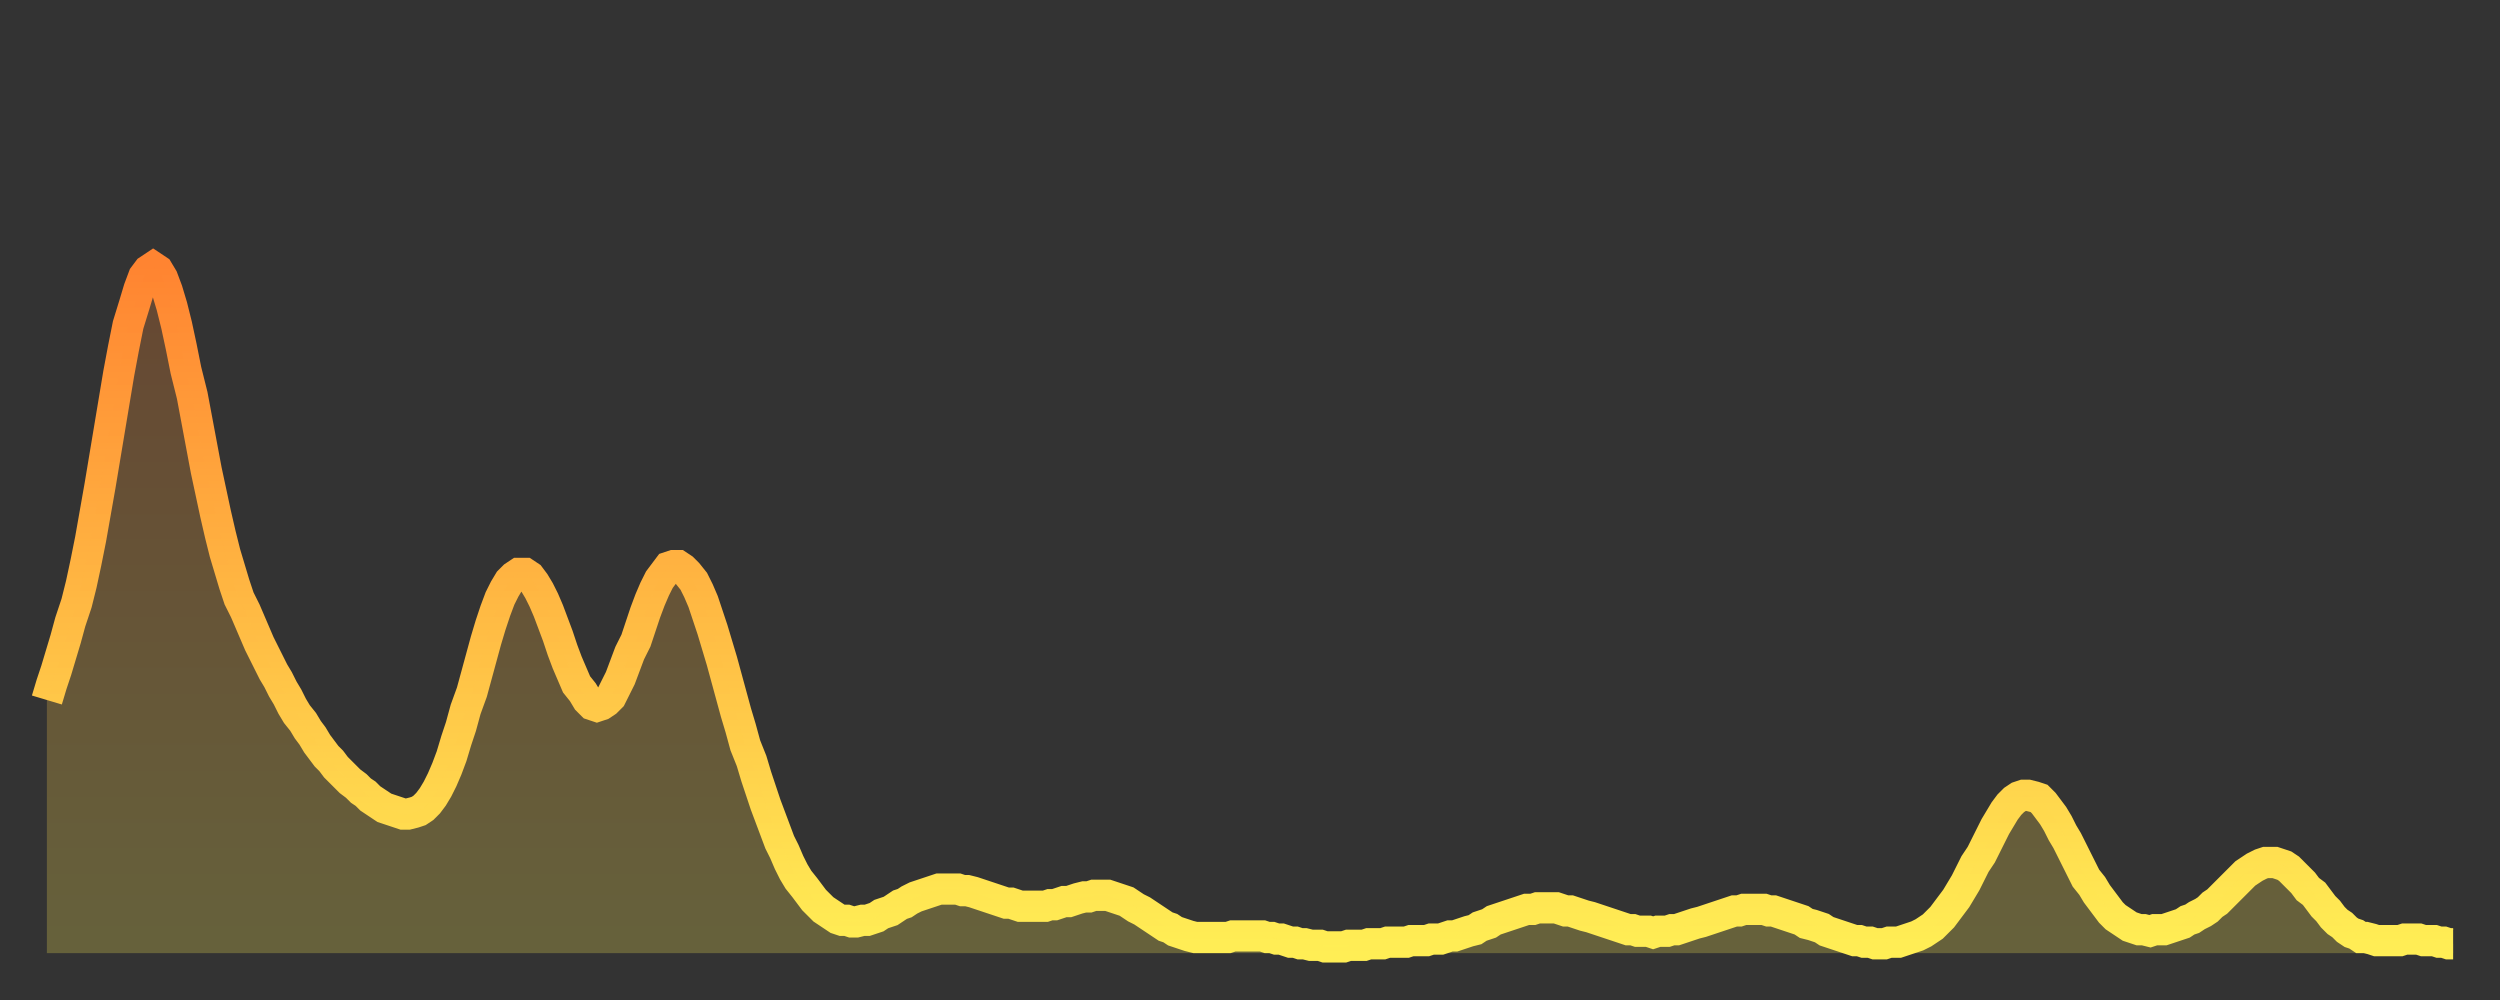 <?xml version="1.0" encoding="utf-8" ?>
<svg baseProfile="full" height="64" version="1.1" width="160" xmlns="http://www.w3.org/2000/svg" xmlns:ev="http://www.w3.org/2001/xml-events" xmlns:xlink="http://www.w3.org/1999/xlink"><rect width="100%" height="100%" fill="#333333" stroke="none"/><defs><linearGradient id="id260074" x1="0" x2="0" y1="0" y2="1"><stop offset="0%" stop-color="#ff8431" /><stop offset="50%" stop-color="#ffb943" /><stop offset="100%" stop-color="#ffee55" /></linearGradient></defs><g transform="translate(3,3)"><g><path d="M 0.0 41.8 0.3 40.8 0.6 39.9 0.9 38.9 1.2 37.9 1.5 36.8 1.9 35.6 2.2 34.4 2.5 33.0 2.8 31.5 3.1 29.8 3.4 28.1 3.7 26.3 4.0 24.5 4.3 22.7 4.6 20.9 4.9 19.3 5.2 17.8 5.6 16.5 5.9 15.5 6.2 14.7 6.5 14.3 6.8 14.1 7.1 14.3 7.4 14.8 7.7 15.6 8.0 16.6 8.3 17.8 8.6 19.2 8.9 20.7 9.3 22.3 9.6 23.9 9.9 25.5 10.2 27.1 10.5 28.5 10.8 29.9 11.1 31.2 11.4 32.4 11.7 33.4 12.0 34.4 12.3 35.3 12.7 36.1 13.0 36.8 13.3 37.5 13.6 38.2 13.9 38.8 14.2 39.4 14.5 40.0 14.8 40.5 15.1 41.1 15.4 41.6 15.7 42.2 16.0 42.7 16.4 43.2 16.7 43.7 17.0 44.1 17.3 44.6 17.6 45.0 17.9 45.4 18.2 45.7 18.5 46.1 18.8 46.4 19.1 46.7 19.4 47.0 19.8 47.3 20.1 47.6 20.4 47.8 20.7 48.1 21.0 48.3 21.3 48.5 21.6 48.7 21.9 48.8 22.2 48.9 22.5 49.0 22.8 49.1 23.1 49.1 23.5 49.0 23.8 48.9 24.1 48.7 24.4 48.4 24.7 48.0 25.0 47.5 25.3 46.9 25.6 46.2 25.9 45.4 26.2 44.4 26.5 43.5 26.8 42.4 27.2 41.3 27.5 40.2 27.8 39.1 28.1 38.0 28.4 37.0 28.7 36.1 29.0 35.3 29.3 34.7 29.6 34.2 29.9 33.9 30.2 33.7 30.6 33.7 30.9 33.9 31.2 34.3 31.5 34.8 31.8 35.4 32.1 36.1 32.4 36.9 32.7 37.7 33.0 38.6 33.3 39.4 33.6 40.1 33.9 40.8 34.3 41.3 34.6 41.8 34.9 42.1 35.2 42.2 35.5 42.1 35.8 41.9 36.1 41.6 36.4 41.0 36.7 40.4 37.0 39.6 37.3 38.8 37.7 38.0 38.0 37.1 38.3 36.2 38.6 35.4 38.9 34.7 39.2 34.1 39.5 33.7 39.8 33.3 40.1 33.2 40.4 33.2 40.7 33.4 41.0 33.7 41.4 34.2 41.7 34.8 42.0 35.5 42.3 36.4 42.6 37.3 42.9 38.3 43.2 39.3 43.5 40.4 43.8 41.5 44.1 42.6 44.4 43.6 44.7 44.7 45.1 45.7 45.4 46.7 45.7 47.6 46.0 48.5 46.3 49.3 46.6 50.1 46.9 50.9 47.2 51.5 47.5 52.2 47.8 52.8 48.1 53.3 48.5 53.8 48.8 54.2 49.1 54.6 49.4 54.9 49.7 55.2 50.0 55.4 50.3 55.6 50.6 55.8 50.9 55.9 51.2 55.9 51.5 56.0 51.8 56.0 52.2 55.9 52.5 55.9 52.8 55.8 53.1 55.7 53.4 55.5 53.7 55.4 54.0 55.3 54.3 55.1 54.6 54.9 54.9 54.8 55.2 54.6 55.6 54.4 55.9 54.3 56.2 54.2 56.5 54.1 56.8 54.0 57.1 53.9 57.4 53.9 57.7 53.9 58.0 53.9 58.3 53.9 58.6 54.0 58.9 54.0 59.3 54.1 59.6 54.2 59.9 54.3 60.2 54.4 60.5 54.5 60.8 54.6 61.1 54.7 61.4 54.8 61.7 54.8 62.0 54.9 62.3 55.0 62.6 55.0 63.0 55.0 63.3 55.0 63.6 55.0 63.9 55.0 64.2 54.9 64.5 54.9 64.8 54.8 65.1 54.7 65.4 54.7 65.7 54.6 66.0 54.5 66.4 54.4 66.7 54.4 67.0 54.3 67.3 54.3 67.6 54.3 67.9 54.3 68.2 54.4 68.5 54.5 68.8 54.6 69.1 54.7 69.4 54.9 69.7 55.1 70.1 55.3 70.4 55.5 70.7 55.7 71.0 55.9 71.3 56.1 71.6 56.3 71.9 56.4 72.2 56.6 72.5 56.7 72.8 56.8 73.1 56.9 73.5 57.0 73.8 57.0 74.1 57.0 74.4 57.0 74.7 57.0 75.0 57.0 75.3 57.0 75.6 57.0 75.9 56.9 76.2 56.9 76.5 56.9 76.8 56.9 77.2 56.9 77.5 56.9 77.8 56.9 78.1 57.0 78.4 57.0 78.7 57.1 79.0 57.1 79.3 57.2 79.6 57.3 79.9 57.3 80.2 57.4 80.5 57.4 80.9 57.5 81.2 57.5 81.5 57.5 81.8 57.6 82.1 57.6 82.4 57.6 82.7 57.6 83.0 57.6 83.3 57.5 83.6 57.5 83.9 57.5 84.3 57.5 84.6 57.4 84.9 57.4 85.2 57.4 85.5 57.4 85.8 57.3 86.1 57.3 86.4 57.3 86.7 57.3 87.0 57.3 87.3 57.2 87.6 57.2 88.0 57.2 88.3 57.2 88.6 57.1 88.9 57.1 89.2 57.1 89.5 57.0 89.8 56.9 90.1 56.9 90.4 56.8 90.7 56.7 91.0 56.6 91.4 56.5 91.7 56.3 92.0 56.2 92.3 56.1 92.6 55.9 92.9 55.8 93.2 55.7 93.5 55.6 93.8 55.5 94.1 55.4 94.4 55.3 94.7 55.2 95.1 55.2 95.4 55.1 95.7 55.1 96.0 55.1 96.3 55.1 96.6 55.1 96.9 55.2 97.2 55.3 97.5 55.3 97.8 55.4 98.1 55.5 98.4 55.6 98.8 55.7 99.1 55.8 99.4 55.9 99.7 56.0 100.0 56.1 100.3 56.2 100.6 56.3 100.9 56.4 101.2 56.5 101.5 56.5 101.8 56.6 102.2 56.6 102.5 56.6 102.8 56.7 103.1 56.6 103.4 56.6 103.7 56.6 104.0 56.5 104.3 56.5 104.6 56.4 104.9 56.3 105.2 56.2 105.5 56.1 105.9 56.0 106.2 55.9 106.5 55.8 106.8 55.7 107.1 55.6 107.4 55.5 107.7 55.4 108.0 55.3 108.3 55.3 108.6 55.2 108.9 55.2 109.3 55.2 109.6 55.2 109.9 55.2 110.2 55.3 110.5 55.3 110.8 55.4 111.1 55.5 111.4 55.6 111.7 55.7 112.0 55.8 112.3 55.9 112.6 56.1 113.0 56.2 113.3 56.3 113.6 56.4 113.9 56.6 114.2 56.7 114.5 56.8 114.8 56.9 115.1 57.0 115.4 57.1 115.7 57.2 116.0 57.2 116.3 57.3 116.7 57.3 117.0 57.4 117.3 57.4 117.6 57.4 117.9 57.3 118.2 57.3 118.5 57.3 118.8 57.2 119.1 57.1 119.4 57.0 119.7 56.9 120.1 56.7 120.4 56.5 120.7 56.3 121.0 56.0 121.3 55.7 121.6 55.3 121.9 54.9 122.2 54.5 122.5 54.0 122.8 53.5 123.1 52.9 123.4 52.3 123.8 51.7 124.1 51.1 124.4 50.5 124.7 49.9 125.0 49.4 125.3 48.9 125.6 48.5 125.9 48.2 126.2 48.0 126.5 47.9 126.8 47.9 127.2 48.0 127.5 48.1 127.8 48.4 128.1 48.8 128.4 49.2 128.7 49.7 129.0 50.3 129.3 50.8 129.6 51.4 129.9 52.0 130.2 52.6 130.5 53.2 130.9 53.7 131.2 54.2 131.5 54.6 131.8 55.0 132.1 55.4 132.4 55.7 132.7 55.9 133.0 56.1 133.3 56.3 133.6 56.4 133.9 56.5 134.2 56.5 134.6 56.6 134.9 56.5 135.2 56.5 135.5 56.5 135.8 56.4 136.1 56.3 136.4 56.2 136.7 56.1 137.0 55.9 137.3 55.8 137.6 55.6 138.0 55.4 138.3 55.2 138.6 54.9 138.9 54.7 139.2 54.4 139.5 54.1 139.8 53.8 140.1 53.5 140.4 53.2 140.7 52.9 141.0 52.7 141.3 52.5 141.7 52.3 142.0 52.2 142.3 52.2 142.6 52.2 142.9 52.3 143.2 52.4 143.5 52.6 143.8 52.9 144.1 53.2 144.4 53.5 144.7 53.9 145.1 54.2 145.4 54.6 145.7 55.0 146.0 55.3 146.3 55.7 146.6 56.0 146.9 56.2 147.2 56.5 147.5 56.7 147.8 56.8 148.1 57.0 148.4 57.0 148.8 57.1 149.1 57.2 149.4 57.2 149.7 57.2 150.0 57.2 150.3 57.2 150.6 57.2 150.9 57.1 151.2 57.1 151.5 57.1 151.8 57.1 152.1 57.2 152.5 57.2 152.8 57.2 153.1 57.3 153.4 57.3 153.7 57.4 154.0 57.4" fill="none" id="graph-curve" opacity="1" stroke="url(#id260074)" stroke-width="2" /><path d="M 0 58 L 0.0 41.8 0.3 40.8 0.6 39.9 0.9 38.9 1.2 37.9 1.5 36.8 1.9 35.6 2.2 34.4 2.5 33.0 2.8 31.5 3.1 29.8 3.4 28.1 3.7 26.3 4.0 24.5 4.3 22.7 4.6 20.9 4.9 19.3 5.2 17.8 5.6 16.5 5.9 15.5 6.2 14.7 6.5 14.3 6.8 14.1 7.1 14.3 7.4 14.8 7.7 15.6 8.0 16.6 8.3 17.8 8.6 19.2 8.9 20.7 9.3 22.3 9.6 23.9 9.9 25.5 10.2 27.1 10.5 28.5 10.8 29.9 11.1 31.2 11.4 32.4 11.7 33.4 12.0 34.4 12.3 35.3 12.7 36.1 13.0 36.8 13.3 37.5 13.6 38.2 13.9 38.8 14.2 39.4 14.5 40.0 14.8 40.5 15.1 41.1 15.4 41.6 15.7 42.2 16.0 42.7 16.4 43.2 16.7 43.7 17.0 44.1 17.3 44.6 17.6 45.0 17.9 45.4 18.2 45.7 18.5 46.1 18.8 46.4 19.1 46.7 19.4 47.0 19.8 47.3 20.1 47.6 20.4 47.8 20.7 48.1 21.0 48.3 21.3 48.5 21.6 48.7 21.9 48.8 22.2 48.9 22.5 49.0 22.8 49.1 23.1 49.1 23.5 49.0 23.8 48.9 24.1 48.7 24.4 48.4 24.7 48.0 25.0 47.5 25.3 46.9 25.6 46.2 25.9 45.4 26.2 44.4 26.5 43.5 26.8 42.4 27.2 41.3 27.5 40.2 27.8 39.1 28.1 38.0 28.4 37.0 28.7 36.1 29.0 35.3 29.3 34.7 29.6 34.2 29.9 33.9 30.2 33.7 30.6 33.7 30.9 33.9 31.2 34.3 31.5 34.8 31.8 35.4 32.1 36.1 32.4 36.9 32.7 37.7 33.0 38.6 33.3 39.4 33.6 40.1 33.9 40.8 34.3 41.3 34.6 41.8 34.9 42.1 35.2 42.2 35.5 42.1 35.8 41.9 36.1 41.6 36.4 41.0 36.7 40.4 37.0 39.6 37.3 38.8 37.7 38.0 38.0 37.1 38.3 36.2 38.6 35.4 38.9 34.7 39.2 34.1 39.5 33.7 39.8 33.3 40.1 33.2 40.4 33.2 40.7 33.4 41.0 33.7 41.4 34.2 41.7 34.8 42.0 35.5 42.3 36.4 42.6 37.3 42.9 38.3 43.2 39.3 43.5 40.4 43.8 41.5 44.1 42.6 44.4 43.6 44.7 44.7 45.1 45.7 45.4 46.7 45.7 47.6 46.0 48.5 46.3 49.3 46.6 50.1 46.9 50.9 47.2 51.5 47.5 52.2 47.8 52.8 48.1 53.3 48.5 53.8 48.8 54.2 49.1 54.6 49.4 54.9 49.7 55.2 50.0 55.4 50.3 55.6 50.6 55.8 50.9 55.9 51.2 55.9 51.5 56.0 51.8 56.0 52.2 55.9 52.5 55.9 52.8 55.8 53.1 55.7 53.4 55.5 53.7 55.4 54.0 55.3 54.3 55.1 54.6 54.9 54.9 54.8 55.2 54.6 55.6 54.4 55.9 54.3 56.2 54.2 56.5 54.1 56.8 54.0 57.1 53.9 57.4 53.9 57.7 53.9 58.0 53.9 58.3 53.9 58.6 54.0 58.9 54.0 59.3 54.1 59.6 54.2 59.9 54.3 60.2 54.4 60.5 54.5 60.8 54.6 61.1 54.7 61.4 54.8 61.7 54.8 62.0 54.9 62.3 55.0 62.6 55.0 63.0 55.0 63.3 55.0 63.6 55.0 63.9 55.0 64.2 54.9 64.5 54.9 64.8 54.8 65.1 54.7 65.4 54.7 65.7 54.6 66.0 54.5 66.4 54.4 66.7 54.4 67.0 54.3 67.3 54.3 67.6 54.3 67.9 54.3 68.2 54.4 68.5 54.5 68.8 54.6 69.1 54.7 69.4 54.9 69.7 55.1 70.1 55.3 70.4 55.5 70.7 55.7 71.0 55.9 71.3 56.1 71.6 56.3 71.9 56.4 72.2 56.6 72.5 56.7 72.8 56.8 73.1 56.9 73.5 57.0 73.8 57.0 74.1 57.0 74.4 57.0 74.7 57.0 75.0 57.0 75.3 57.0 75.6 57.0 75.9 56.9 76.2 56.9 76.5 56.9 76.8 56.9 77.2 56.9 77.5 56.9 77.8 56.9 78.1 57.0 78.4 57.0 78.7 57.1 79.0 57.1 79.3 57.2 79.6 57.3 79.9 57.3 80.2 57.4 80.5 57.4 80.9 57.5 81.2 57.5 81.5 57.5 81.8 57.6 82.1 57.6 82.4 57.6 82.7 57.6 83.0 57.6 83.3 57.5 83.6 57.5 83.9 57.5 84.3 57.5 84.6 57.4 84.9 57.4 85.2 57.4 85.5 57.4 85.8 57.3 86.1 57.3 86.4 57.3 86.7 57.3 87.0 57.3 87.3 57.2 87.6 57.2 88.0 57.2 88.3 57.2 88.6 57.1 88.9 57.1 89.2 57.1 89.5 57.0 89.8 56.9 90.1 56.9 90.4 56.8 90.7 56.7 91.0 56.6 91.4 56.5 91.7 56.3 92.0 56.2 92.3 56.1 92.6 55.9 92.9 55.8 93.2 55.7 93.5 55.6 93.8 55.5 94.1 55.4 94.4 55.3 94.7 55.2 95.1 55.2 95.4 55.1 95.7 55.1 96.0 55.1 96.3 55.1 96.6 55.1 96.9 55.2 97.2 55.3 97.5 55.3 97.8 55.4 98.1 55.5 98.4 55.6 98.8 55.7 99.1 55.8 99.4 55.9 99.7 56.0 100.0 56.1 100.3 56.2 100.6 56.3 100.9 56.4 101.2 56.5 101.5 56.5 101.8 56.6 102.2 56.6 102.5 56.6 102.8 56.7 103.1 56.6 103.4 56.6 103.7 56.6 104.0 56.5 104.3 56.5 104.6 56.4 104.9 56.3 105.2 56.2 105.5 56.1 105.9 56.0 106.2 55.9 106.5 55.8 106.8 55.7 107.1 55.6 107.4 55.5 107.7 55.4 108.0 55.3 108.3 55.3 108.6 55.2 108.9 55.2 109.3 55.2 109.6 55.2 109.9 55.2 110.2 55.3 110.5 55.3 110.8 55.4 111.1 55.5 111.4 55.6 111.7 55.7 112.0 55.8 112.3 55.9 112.6 56.1 113.0 56.2 113.3 56.3 113.6 56.4 113.9 56.6 114.2 56.7 114.5 56.8 114.8 56.9 115.1 57.0 115.4 57.1 115.7 57.2 116.0 57.2 116.3 57.3 116.7 57.3 117.0 57.4 117.3 57.4 117.6 57.4 117.9 57.3 118.2 57.3 118.5 57.3 118.8 57.2 119.1 57.1 119.4 57.0 119.7 56.9 120.1 56.7 120.4 56.5 120.7 56.3 121.0 56.0 121.3 55.7 121.6 55.3 121.9 54.9 122.2 54.5 122.5 54.0 122.8 53.5 123.1 52.9 123.4 52.3 123.8 51.7 124.1 51.1 124.4 50.5 124.7 49.9 125.0 49.4 125.3 48.9 125.6 48.5 125.9 48.2 126.2 48.0 126.5 47.9 126.8 47.9 127.2 48.0 127.5 48.1 127.8 48.4 128.1 48.8 128.4 49.2 128.7 49.7 129.0 50.3 129.3 50.8 129.6 51.4 129.9 52.0 130.2 52.6 130.5 53.2 130.9 53.7 131.2 54.2 131.5 54.6 131.8 55.0 132.1 55.4 132.4 55.7 132.7 55.9 133.0 56.1 133.3 56.3 133.6 56.4 133.9 56.5 134.2 56.5 134.6 56.6 134.9 56.5 135.2 56.5 135.5 56.5 135.8 56.4 136.1 56.3 136.4 56.2 136.7 56.1 137.0 55.9 137.3 55.8 137.6 55.6 138.0 55.4 138.3 55.2 138.6 54.9 138.9 54.7 139.2 54.4 139.5 54.1 139.8 53.8 140.1 53.5 140.4 53.2 140.7 52.9 141.0 52.7 141.3 52.5 141.7 52.3 142.0 52.2 142.3 52.2 142.6 52.2 142.9 52.3 143.2 52.4 143.5 52.6 143.8 52.9 144.1 53.2 144.4 53.5 144.7 53.9 145.1 54.2 145.4 54.6 145.7 55.0 146.0 55.3 146.3 55.7 146.6 56.0 146.9 56.2 147.2 56.5 147.5 56.7 147.8 56.8 148.1 57.0 148.4 57.0 148.8 57.1 149.1 57.2 149.4 57.2 149.7 57.2 150.0 57.2 150.3 57.2 150.6 57.2 150.9 57.1 151.2 57.1 151.5 57.1 151.8 57.1 152.1 57.2 152.5 57.2 152.8 57.2 153.1 57.3 153.4 57.3 153.7 57.4 154.0 57.4 154 58" fill="url(#id260074)" fill-opacity=".25" id="graph-shadow" /></g></g></svg>